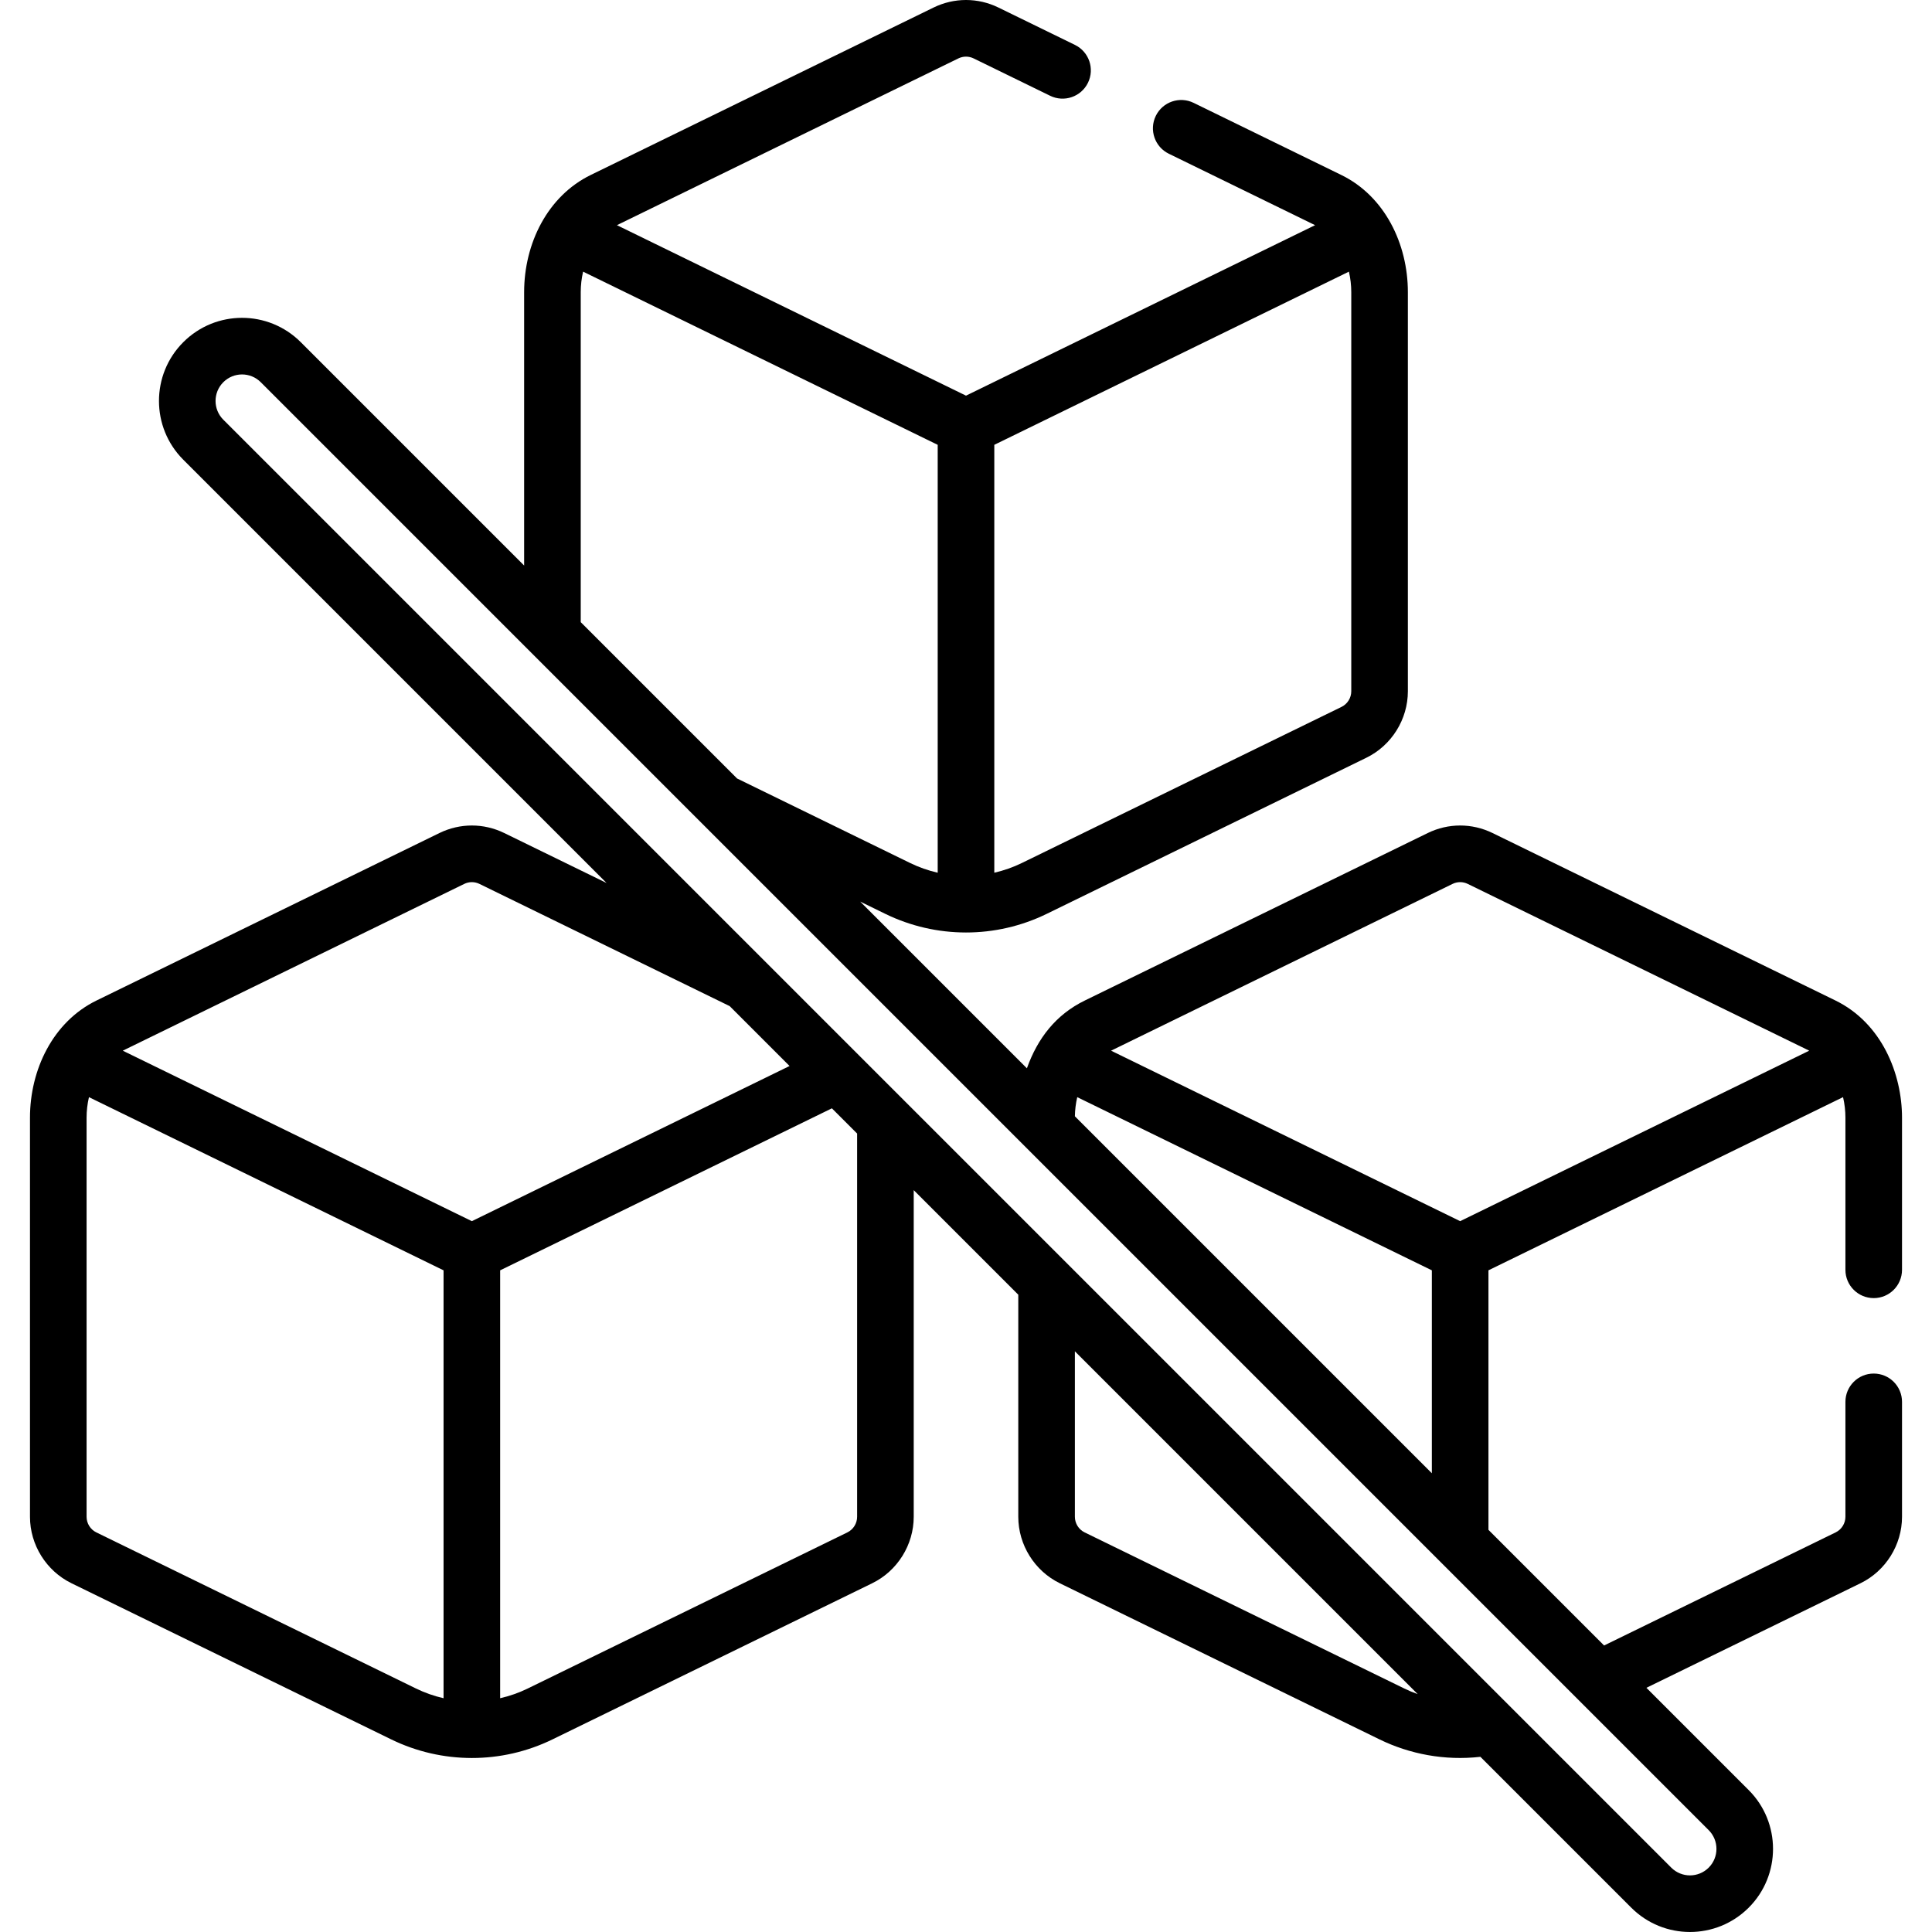 <?xml version="1.0" encoding="UTF-8"?> <svg xmlns="http://www.w3.org/2000/svg" id="Capa_1" height="512" viewBox="0 0 512.021 512.021" width="512"> <g> <path d="m496.575 344.027c4.143 0 7.5-3.358 7.5-7.5v-40.315c0-11.696-5.404-25.082-17.646-31.061l-90.858-44.373c-5.465-2.668-11.735-2.668-17.2 0l-90.858 44.373c-7.689 3.755-12.521 10.018-15.362 17.973l-44.183-44.183 6.663 3.254c13.458 6.571 29.262 6.594 42.762 0l84.727-41.377c6.681-3.263 10.997-10.176 10.997-17.611v-105.772c0-12.804-6.134-25.438-17.646-31.061l-39.13-19.11c-3.723-1.819-8.212-.273-10.03 3.448-1.817 3.722-.274 8.213 3.448 10.031l38.768 18.934-92.514 45.181-92.514-45.181 90.495-44.196c1.283-.626 2.754-.626 4.037 0l20.277 9.903c3.723 1.818 8.214.274 10.03-3.448 1.817-3.722.274-8.212-3.448-10.03l-20.277-9.903c-5.465-2.669-11.736-2.669-17.201 0l-90.858 44.373c-11.423 5.58-17.646 18.138-17.646 31.06v72.445l-59.192-59.191c-8.605-8.606-22.537-8.608-31.144 0-8.586 8.586-8.586 22.556 0 31.142l112.185 112.185-27.107-13.238c-5.465-2.668-11.735-2.668-17.2 0l-90.856 44.373c-11.618 5.673-17.647 18.407-17.647 31.061v105.772c0 7.436 4.317 14.348 10.999 17.611l84.725 41.377c13.458 6.571 29.262 6.594 42.762 0l84.727-41.378c6.681-3.263 10.997-10.176 10.997-17.611v-86.57l27.711 27.711v58.859c0 7.436 4.317 14.348 10.999 17.611l84.725 41.377c7.988 3.9 17.276 5.697 26.748 4.623l39.969 39.969c8.605 8.609 22.536 8.608 31.143.001 8.585-8.586 8.585-22.556 0-31.142l-27.116-27.117 56.745-27.713c6.681-3.263 10.997-10.176 10.997-17.611v-30.457c0-4.142-3.357-7.5-7.5-7.5s-7.5 3.358-7.5 7.5v30.457c0 1.745-1.013 3.367-2.58 4.133l-61.378 29.975c-14.149-14.149-6.547-6.547-30.646-30.646v-68.781l93.977-45.895c.415 1.778.628 3.604.628 5.442v40.315c-.004 4.144 3.353 7.502 7.496 7.502zm-233.064-226.14 93.977-45.895c.415 1.778.628 3.604.628 5.442v105.772c0 1.745-1.013 3.367-2.58 4.133l-84.726 41.377c-2.319 1.133-4.776 1.995-7.299 2.571zm21.983 172.883c10.696 5.224 83.616 40.835 93.977 45.895v53.781l-94.602-94.602c.026-1.714.237-3.415.625-5.074zm-131.588-213.335c0-1.838.213-3.664.629-5.443 9.473 4.626 84.82 41.424 93.976 45.896v113.4c-2.522-.576-4.979-1.438-7.299-2.571l-45.873-22.403-41.433-41.433zm-36.355 372.63c-2.522-.576-4.979-1.438-7.299-2.571l-84.725-41.377c-1.567-.766-2.581-2.388-2.581-4.133v-105.772c0-1.837.213-3.664.629-5.442l93.976 45.895zm-85.014-171.612 90.494-44.196c1.283-.627 2.755-.626 4.038 0l66.315 32.387c8.132 8.132 4.745 4.745 15.868 15.869l-84.202 41.122c-9.885-4.829-82.466-40.275-92.513-45.182zm194.618 123.531c0 1.745-1.013 3.367-2.58 4.133l-84.726 41.377c-2.319 1.133-4.776 1.995-7.299 2.571v-113.4c10.562-5.158 77.351-37.776 87.918-42.936l6.687 6.686zm145.017 45.51-84.725-41.377c-1.567-.766-2.581-2.388-2.581-4.133v-43.859c2.892 2.892 86.358 86.359 90.854 90.854-1.21-.427-2.396-.923-3.548-1.485zm80.67 37.537c2.737 2.737 2.737 7.191 0 9.929-2.744 2.743-7.183 2.745-9.928 0-36.133-36.134-347.739-347.74-383.735-383.735-2.738-2.737-2.738-7.191 0-9.929 2.745-2.745 7.185-2.744 9.929 0 12.082 12.082 374.237 374.238 383.734 383.735zm-65.871-161.397-92.515-45.181 90.495-44.196c1.283-.627 2.755-.626 4.038 0l90.496 44.196c-13.591 6.638-79.063 38.612-92.514 45.181z"></path> </g> </svg> 